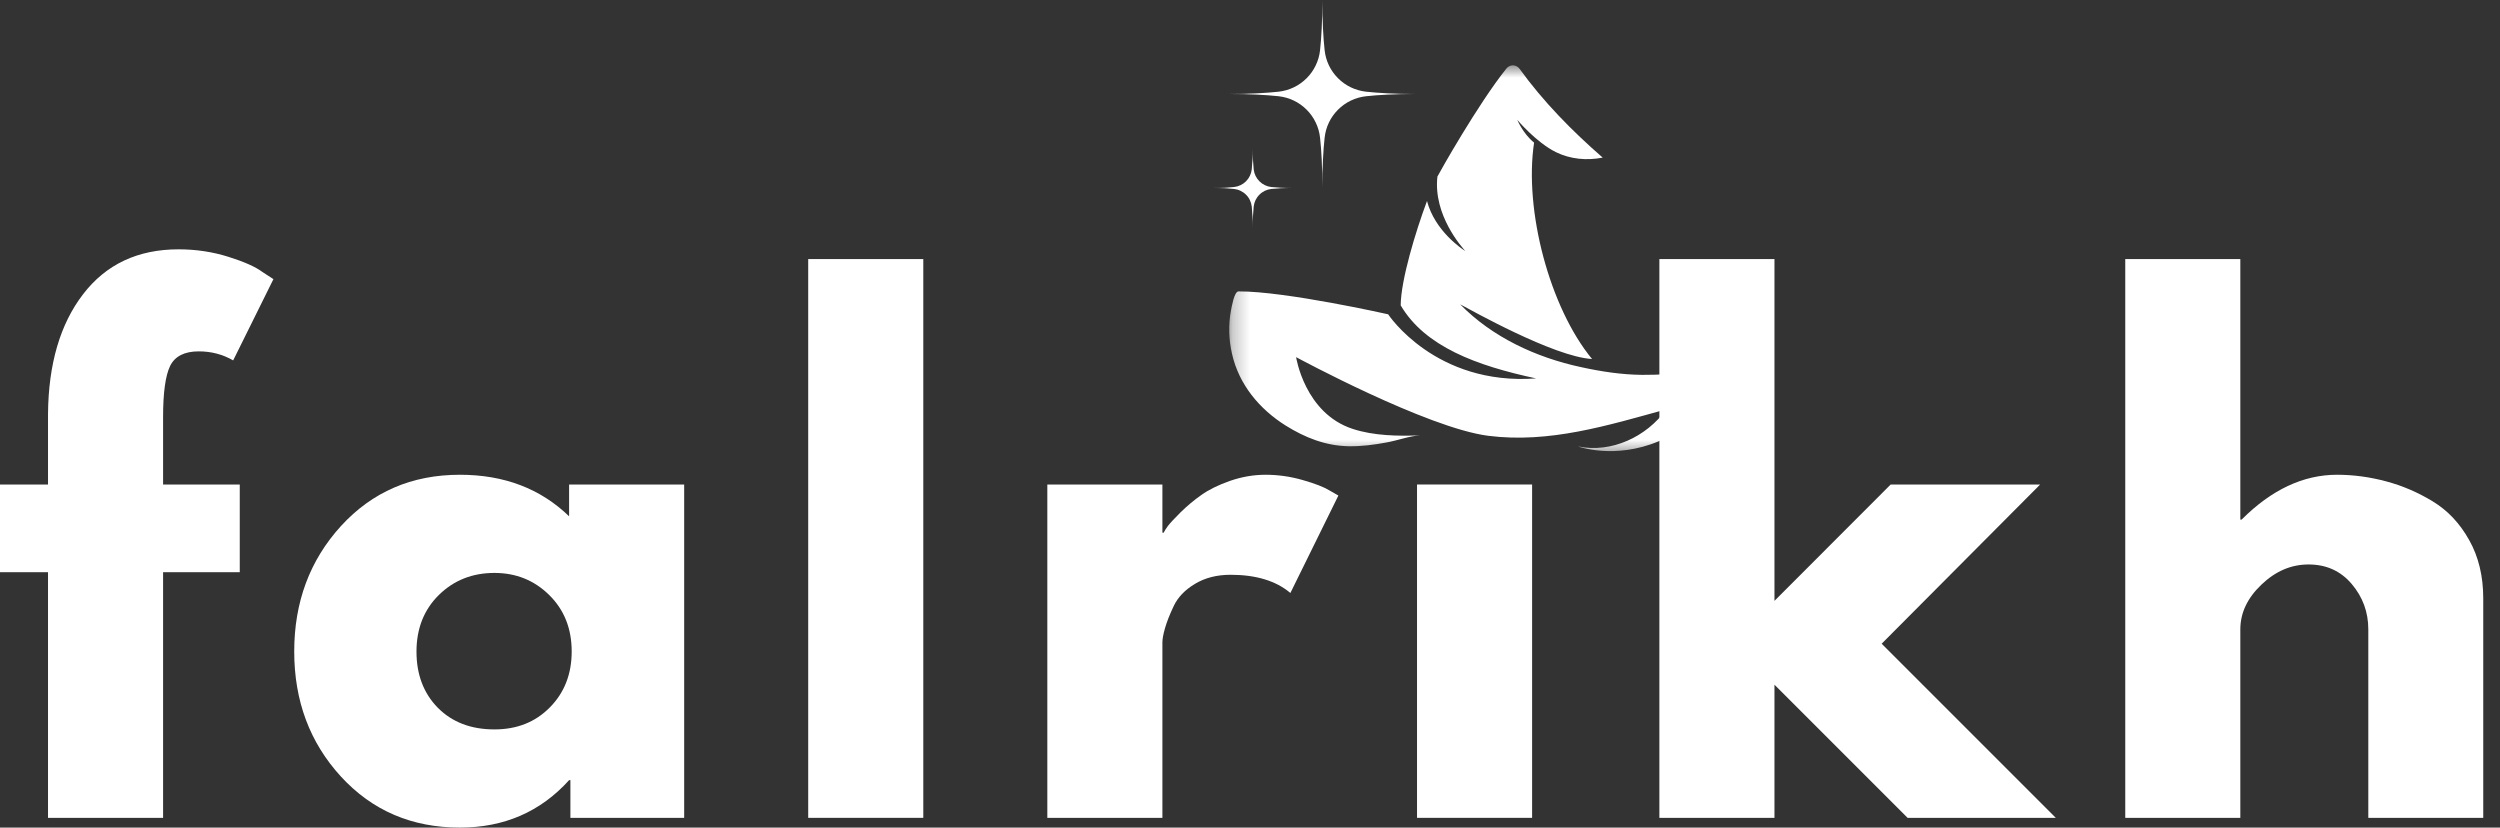 <svg width="145" height="48" viewBox="0 0 145 48" fill="none" xmlns="http://www.w3.org/2000/svg">
<rect x="0" y="0" width="145" height="48" fill="#333333" stroke="none"/>
<path d="M2.785 28.101V23.995C2.812 21.102 3.491 18.791 4.821 17.062C6.151 15.329 7.996 14.461 10.357 14.461C11.365 14.461 12.327 14.606 13.241 14.893C14.16 15.182 14.82 15.475 15.219 15.774L15.859 16.19L13.524 20.903C12.919 20.554 12.254 20.379 11.529 20.379C10.698 20.379 10.143 20.662 9.866 21.227C9.594 21.792 9.459 22.779 9.459 24.186V28.101H13.906V33.188H9.459V47.435H2.785V33.188H0V28.101H2.785Z" fill="white"/>
<path d="M19.775 45.041C17.967 43.069 17.065 40.65 17.065 37.785C17.065 34.921 17.967 32.496 19.775 30.511C21.587 28.529 23.886 27.536 26.674 27.536C29.238 27.536 31.35 28.34 33.008 29.946V28.101H39.682V47.435H33.083V45.249H33.008C31.35 47.084 29.238 48 26.674 48C23.886 48 21.587 47.015 19.775 45.041ZM25.452 34.51C24.588 35.364 24.156 36.459 24.156 37.793C24.156 39.123 24.567 40.209 25.394 41.051C26.225 41.889 27.318 42.306 28.677 42.306C29.984 42.306 31.057 41.88 31.894 41.026C32.736 40.174 33.158 39.094 33.158 37.785C33.158 36.455 32.721 35.364 31.853 34.51C30.988 33.657 29.928 33.23 28.677 33.23C27.397 33.23 26.321 33.657 25.452 34.51Z" fill="white"/>
<path d="M46.876 47.435V15.026H53.551V47.435H46.876Z" fill="white"/>
<path d="M60.745 47.435V28.101H67.419V30.894H67.494C67.544 30.79 67.623 30.661 67.735 30.511C67.845 30.362 68.088 30.1 68.466 29.722C68.849 29.346 69.252 29.007 69.68 28.708C70.106 28.404 70.657 28.132 71.334 27.893C72.016 27.656 72.706 27.536 73.404 27.536C74.135 27.536 74.852 27.64 75.557 27.843C76.259 28.043 76.774 28.242 77.103 28.442L77.626 28.741L74.842 34.393C74.011 33.691 72.855 33.337 71.376 33.337C70.572 33.337 69.88 33.516 69.298 33.87C68.72 34.219 68.313 34.647 68.076 35.15C67.837 35.654 67.669 36.085 67.569 36.438C67.469 36.787 67.419 37.061 67.419 37.261V47.435H60.745Z" fill="white"/>
<path d="M82.188 28.101V47.435H88.862V28.101H82.188Z" fill="white"/>
<path d="M118.329 28.101L109.136 37.336L119.235 47.435H110.641L102.919 39.713V47.435H96.244V15.026H102.919V34.85L109.66 28.101H118.329Z" fill="white"/>
<path d="M123.265 47.435V15.026H129.939V30.137H130.014C131.743 28.404 133.588 27.536 135.55 27.536C136.501 27.536 137.449 27.665 138.392 27.918C139.334 28.168 140.238 28.556 141.102 29.082C141.971 29.61 142.675 30.358 143.213 31.326C143.756 32.29 144.028 33.416 144.028 34.701V47.435H137.362V36.504C137.362 35.503 137.04 34.624 136.398 33.87C135.76 33.117 134.926 32.739 133.896 32.739C132.886 32.739 131.976 33.13 131.161 33.911C130.346 34.688 129.939 35.553 129.939 36.504V47.435H123.265Z" fill="white"/>
<mask id="mask0_2_1900" style="mask-type:luminance" maskUnits="userSpaceOnUse" x="71" y="0" width="12" height="11">
<path d="M71.247 0H82.019V10.772H71.247V0Z" fill="white"/>
</mask>
<g mask="url(#mask0_2_1900)">
<path d="M76.829 2.915C76.862 3.223 76.945 3.516 77.078 3.794C77.211 4.073 77.388 4.32 77.606 4.538C77.824 4.757 78.073 4.933 78.35 5.066C78.628 5.199 78.921 5.282 79.229 5.318C79.964 5.397 80.916 5.451 82.144 5.451C80.916 5.451 79.964 5.503 79.229 5.582C78.921 5.617 78.628 5.7 78.35 5.833C78.073 5.966 77.824 6.143 77.606 6.361C77.388 6.579 77.211 6.826 77.078 7.105C76.945 7.383 76.862 7.676 76.829 7.984C76.748 8.719 76.696 9.671 76.696 10.899C76.696 9.671 76.644 8.719 76.563 7.984C76.529 7.676 76.446 7.383 76.311 7.105C76.178 6.826 76.002 6.579 75.783 6.361C75.565 6.143 75.318 5.966 75.039 5.833C74.761 5.7 74.468 5.617 74.162 5.582C73.425 5.503 72.473 5.451 71.247 5.451C72.473 5.451 73.425 5.397 74.162 5.318C74.468 5.282 74.761 5.199 75.039 5.066C75.318 4.933 75.565 4.757 75.783 4.538C76.002 4.32 76.178 4.073 76.311 3.794C76.446 3.516 76.529 3.223 76.563 2.915C76.644 2.18 76.696 1.228 76.696 0C76.696 1.228 76.748 2.18 76.829 2.915Z" fill="white"/>
</g>
<mask id="mask1_2_1900" style="mask-type:luminance" maskUnits="userSpaceOnUse" x="70" y="8" width="6" height="6">
<path d="M70.335 8.58H75.052V13.368H70.335V8.58Z" fill="white"/>
</mask>
<g mask="url(#mask1_2_1900)">
<path d="M72.714 9.823C72.729 9.954 72.764 10.078 72.82 10.197C72.878 10.315 72.953 10.421 73.047 10.515C73.138 10.608 73.244 10.683 73.362 10.739C73.481 10.797 73.606 10.833 73.737 10.847C74.05 10.88 74.458 10.903 74.979 10.903C74.458 10.903 74.05 10.926 73.737 10.96C73.606 10.974 73.481 11.009 73.362 11.065C73.244 11.124 73.138 11.198 73.047 11.292C72.953 11.383 72.878 11.489 72.82 11.608C72.764 11.728 72.729 11.853 72.714 11.982C72.681 12.298 72.658 12.703 72.658 13.225C72.658 12.703 72.635 12.298 72.602 11.982C72.587 11.853 72.552 11.728 72.494 11.608C72.438 11.489 72.363 11.383 72.269 11.292C72.176 11.198 72.07 11.124 71.951 11.068C71.833 11.009 71.708 10.974 71.578 10.96C71.264 10.926 70.859 10.903 70.335 10.903C70.859 10.903 71.264 10.88 71.578 10.847C71.708 10.833 71.833 10.797 71.951 10.739C72.07 10.683 72.176 10.608 72.269 10.515C72.363 10.421 72.438 10.315 72.494 10.197C72.552 10.078 72.587 9.954 72.602 9.823C72.635 9.509 72.658 9.104 72.658 8.58C72.658 9.104 72.681 9.509 72.714 9.823Z" fill="white"/>
</g>
<mask id="mask2_2_1900" style="mask-type:luminance" maskUnits="userSpaceOnUse" x="71" y="3" width="29" height="24">
<path d="M71.247 3.715H99.575V26.447H71.247V3.715Z" fill="white"/>
</mask>
<g mask="url(#mask2_2_1900)">
<path d="M99.651 22.432C99.604 22.866 99.203 23.28 98.912 23.569C98.284 24.211 97.048 25.24 96.212 25.591C93.659 26.669 91.528 25.894 91.528 25.894C93.465 26.293 95.5 25.337 96.649 23.739C93.224 24.683 89.858 25.724 86.323 25.277C82.776 24.828 75.174 20.714 75.174 20.714C75.174 20.714 75.671 23.97 78.456 24.876C79.678 25.277 81.082 25.3 82.377 25.252C81.772 25.277 81.045 25.555 80.415 25.663C79.703 25.797 78.963 25.894 78.225 25.882C76.883 25.857 75.696 25.385 74.57 24.683C73.045 23.727 71.858 22.299 71.459 20.531C71.266 19.708 71.241 18.825 71.399 17.989C71.434 17.831 71.58 16.901 71.833 16.901C74.557 16.888 80.513 18.23 80.513 18.23C80.513 18.23 83.237 22.382 89.095 21.948C85.621 21.208 82.643 20.094 81.24 17.711C81.251 16.233 82.111 13.414 82.766 11.658C83.225 13.401 84.798 14.442 84.991 14.563C84.798 14.345 83.117 12.481 83.37 10.242C83.478 10.024 85.718 6.041 87.364 3.984C87.57 3.718 87.946 3.73 88.139 3.996C89.507 5.895 91.202 7.616 92.956 9.141C92.05 9.322 91.082 9.237 90.246 8.825C89.099 8.262 88.004 6.953 88.004 6.953C88.004 6.953 88.322 7.739 88.977 8.273C88.385 12.194 89.883 17.844 92.339 20.822C90.124 20.701 85.222 17.929 84.69 17.651C86.541 19.55 89.095 20.736 91.699 21.293C92.848 21.547 94.047 21.73 95.234 21.742C96.202 21.753 97.181 21.657 98.162 21.657C98.683 21.657 99.712 21.632 99.651 22.432Z" fill="white"/>
</g>
</svg>
